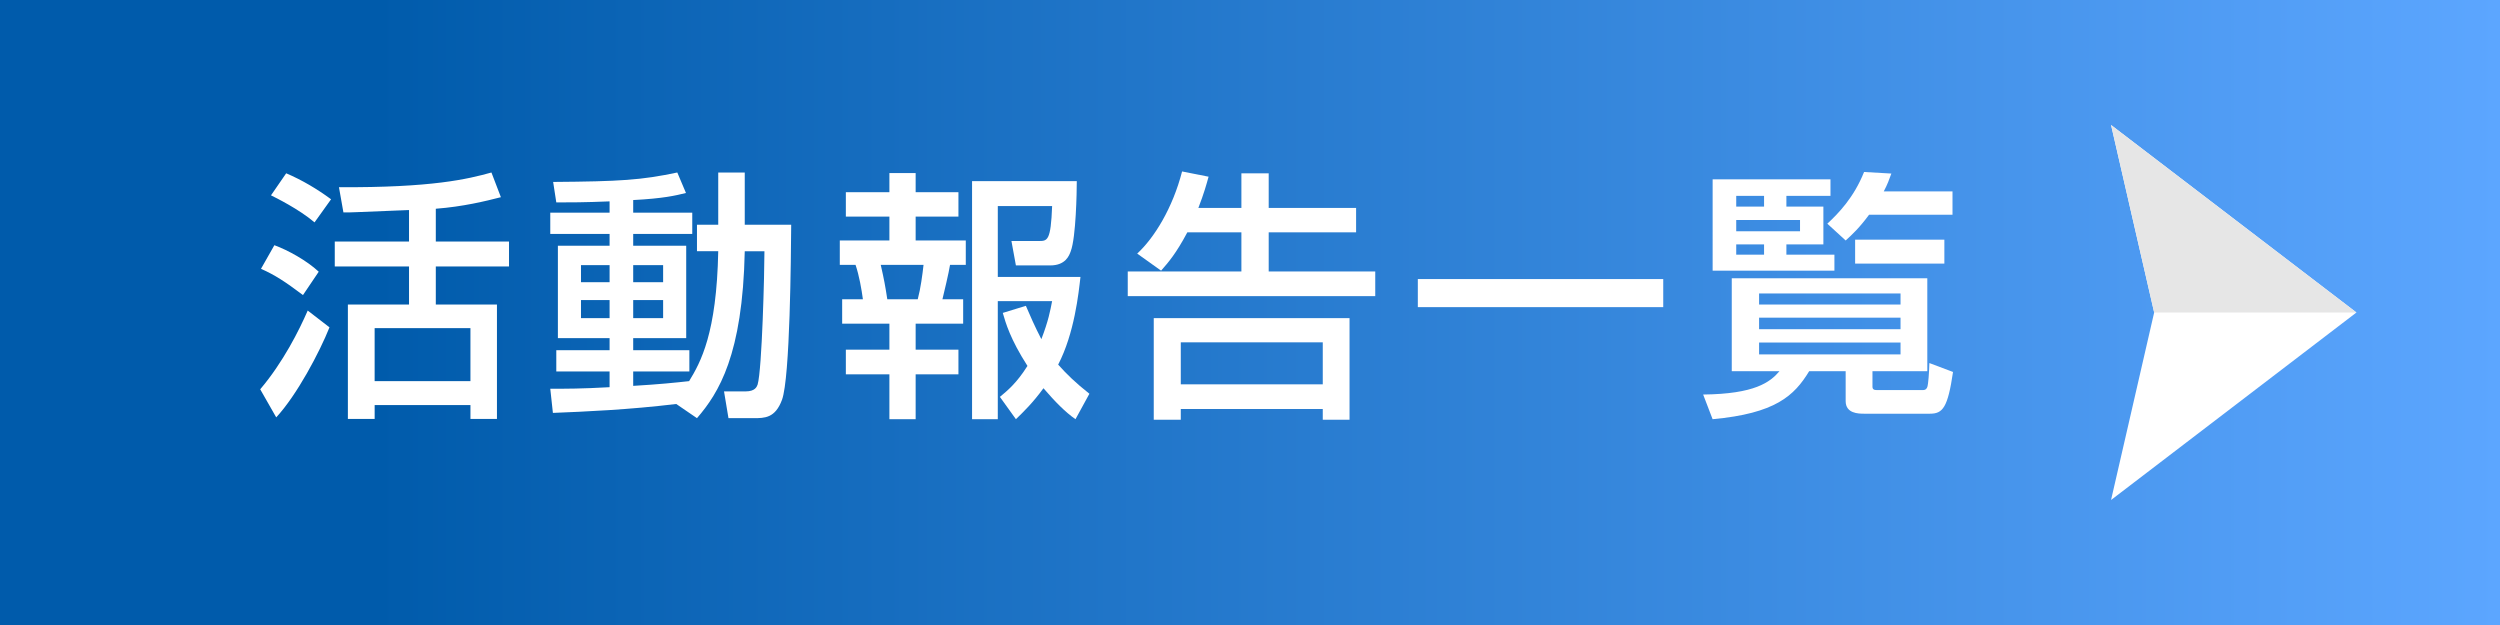 <?xml version="1.0" encoding="utf-8"?>
<!-- Generator: Adobe Illustrator 15.0.0, SVG Export Plug-In  -->
<!DOCTYPE svg PUBLIC "-//W3C//DTD SVG 1.1//EN" "http://www.w3.org/Graphics/SVG/1.1/DTD/svg11.dtd">
<svg version="1.1"
	 xmlns="http://www.w3.org/2000/svg" xmlns:xlink="http://www.w3.org/1999/xlink" xmlns:a="http://ns.adobe.com/AdobeSVGViewerExtensions/3.0/"
	 x="0px" y="0px" width="200px" height="50px" viewBox="0 0 200 50" enable-background="new 0 0 200 50" xml:space="preserve">
<rect x="0" y="0" width="200" height="50" fill="#333333" stroke="none"/>
<defs>
</defs>
<linearGradient id="SVGID_1_" gradientUnits="userSpaceOnUse" x1="200" y1="25" x2="0" y2="25">
	<stop  offset="0" style="stop-color:#5CA6FF"/>
	<stop  offset="0.85" style="stop-color:#005BAB"/>
</linearGradient>
<rect fill="url(#SVGID_1_)" width="200" height="50"/>
<polygon fill="#FFFFFF" points="168.884,40 172.333,25 168.884,10 188.515,25 "/>
<polygon fill="#E6E6E6" points="172.333,25 168.884,10 188.515,25 "/>
<g>
	<path fill="#FFFFFF" d="M26.359,26.188c-0.798,1.994-2.604,5.416-4.262,7.201l-1.281-2.246c1.826-2.143,3.129-4.746,3.801-6.299
		L26.359,26.188z M21.95,19.616c1.092,0.398,2.604,1.238,3.548,2.121l-1.26,1.868c-1.428-1.071-2.225-1.596-3.359-2.1L21.95,19.616z
		 M22.895,13.863c1.281,0.546,2.479,1.26,3.591,2.079l-1.323,1.848c-1.26-1.071-3.107-1.975-3.484-2.163L22.895,13.863z
		 M32.721,16.803c-0.588,0.021-3.506,0.147-4.156,0.168c-0.379,0.021-0.672,0.021-1.092,0.021l-0.357-2.016
		c7.453,0.043,10.309-0.65,12.199-1.176l0.756,1.975c-1.219,0.314-3.023,0.756-5.207,0.924v2.624h5.857v1.995h-5.857v3.044h4.892
		v9.154h-2.12v-1.112h-7.664v1.112h-2.142v-9.154h4.892v-3.044h-5.941v-1.995h5.941V16.803z M29.971,26.251v4.241h7.664v-4.241
		H29.971z"/>
	<path fill="#FFFFFF" d="M54.1,32.319c-3.821,0.461-7.244,0.608-9.868,0.713l-0.21-1.932c1.218,0,2.541,0,4.745-0.125v-1.26h-4.263
		v-1.701h4.263v-0.966h-4.136v-7.391h4.136v-0.944h-4.745v-1.701h4.745V16.11c-1.995,0.084-3.233,0.084-4.263,0.084l-0.252-1.639
		c5.354-0.041,7.055-0.146,9.932-0.756l0.693,1.639c-0.84,0.209-1.807,0.44-4.221,0.566v1.008h4.725v1.701h-4.725v0.944h4.241v7.391
		h-4.241v0.966h4.493v1.701h-4.493v1.154c2.121-0.126,3.317-0.252,4.473-0.378c0.924-1.512,2.204-3.821,2.33-10.394h-1.701v-2.12
		h1.701V13.8h2.121v4.179h3.716c-0.021,2.499-0.084,12.22-0.735,14.005c-0.545,1.469-1.385,1.469-2.288,1.469h-1.995l-0.356-2.141
		h1.722c0.777,0,0.902-0.379,0.966-0.547c0.356-1.196,0.546-9.049,0.546-10.666H59.58c-0.168,8.294-2.079,11.338-3.822,13.354
		L54.1,32.319z M46.479,21.212v1.365h2.288v-1.365H46.479z M46.479,24.005v1.448h2.288v-1.448H46.479z M50.656,21.212v1.365h2.394
		v-1.365H50.656z M50.656,24.005v1.448h2.394v-1.448H50.656z"/>
	<path fill="#FFFFFF" d="M71.152,13.843h2.1v1.532h3.423v1.952h-3.423v1.911h4.011v1.952h-1.26
		c-0.084,0.567-0.504,2.331-0.608,2.751h1.658v1.952h-3.801v2.079h3.423v1.974h-3.423v3.59h-2.1v-3.59h-3.484v-1.974h3.484v-2.079
		h-3.779v-1.952h1.659c-0.104-0.776-0.294-1.89-0.588-2.751h-1.26v-1.952h3.968v-1.911h-3.484v-1.952h3.484V13.843z M70.46,21.19
		c0.272,1.197,0.356,1.659,0.524,2.751h2.436c0.231-0.86,0.379-1.995,0.463-2.751H70.46z M82.07,24.466
		c0.315,0.735,0.715,1.659,1.239,2.667c0.567-1.47,0.714-2.288,0.86-3.044h-4.346v9.447h-2.058V14.493h8.378
		c0,0.84-0.063,4.493-0.483,5.605c-0.126,0.357-0.42,1.135-1.638,1.135h-2.75l-0.357-1.953H83.1c0.693,0,0.966,0,1.07-2.793h-4.346
		v5.67h6.613c-0.146,1.28-0.482,4.514-1.784,7.012c0.714,0.799,1.386,1.449,2.499,2.331l-1.113,2.036
		c-0.818-0.566-1.638-1.406-2.562-2.477c-0.84,1.154-1.575,1.868-2.204,2.477l-1.281-1.784c0.63-0.524,1.344-1.112,2.205-2.478
		c-1.387-2.162-1.743-3.443-1.975-4.241L82.07,24.466z"/>
	<path fill="#FFFFFF" d="M94.987,18.587c-0.903,1.701-1.512,2.395-2.1,3.066l-1.911-1.365c1.365-1.26,2.835-3.633,3.591-6.572
		l2.12,0.42c-0.168,0.609-0.356,1.303-0.818,2.499h3.443v-2.771h2.184v2.771h6.992v1.952h-6.992v3.129h8.524v1.974h-19.8v-1.974
		h9.092v-3.129H94.987z M107.963,25.453v8.126h-2.142v-0.861H94.463v0.861H92.3v-8.126H107.963z M94.463,27.385v3.359h11.358v-3.359
		H94.463z"/>
	<path fill="#FFFFFF" d="M113.426,22.325h19.633v2.246h-19.633V22.325z"/>
	<path fill="#FFFFFF" d="M154.184,22.262v7.433h-4.387v1.238c0,0.231,0.146,0.273,0.355,0.273h3.676
		c0.252,0,0.336-0.146,0.377-0.314c0.043-0.147,0.127-1.008,0.146-1.848l1.891,0.713c-0.42,2.855-0.818,3.339-1.848,3.339h-5.27
		c-0.463,0-1.471-0.021-1.471-1.008v-2.394h-2.918c-1.197,1.974-2.709,3.381-7.727,3.842l-0.756-1.973
		c4.137-0.043,5.354-0.987,6.109-1.869h-3.82v-7.433H154.184z M137.01,14.347h9.428v1.322h-3.527v0.861h2.959v3.023h-2.959v0.818
		h3.842v1.281h-9.742V14.347z M138.898,15.669v0.861h2.227v-0.861H138.898z M138.898,17.601v0.902h5.104v-0.902H138.898z
		 M138.898,19.554v0.818h2.227v-0.818H138.898z M140.727,23.479v0.882h11.316v-0.882H140.727z M140.727,25.411v0.924h11.316v-0.924
		H140.727z M140.727,27.405v0.945h11.316v-0.945H140.727z M151.309,13.884c-0.168,0.463-0.316,0.883-0.609,1.428h5.5v1.869h-6.676
		c-0.777,1.05-1.322,1.554-1.869,2.058l-1.469-1.344c0.881-0.819,2.119-2.079,2.939-4.136L151.309,13.884z M155.549,19.175v1.911
		h-7.139v-1.911H155.549z"/>
</g>
</svg>
